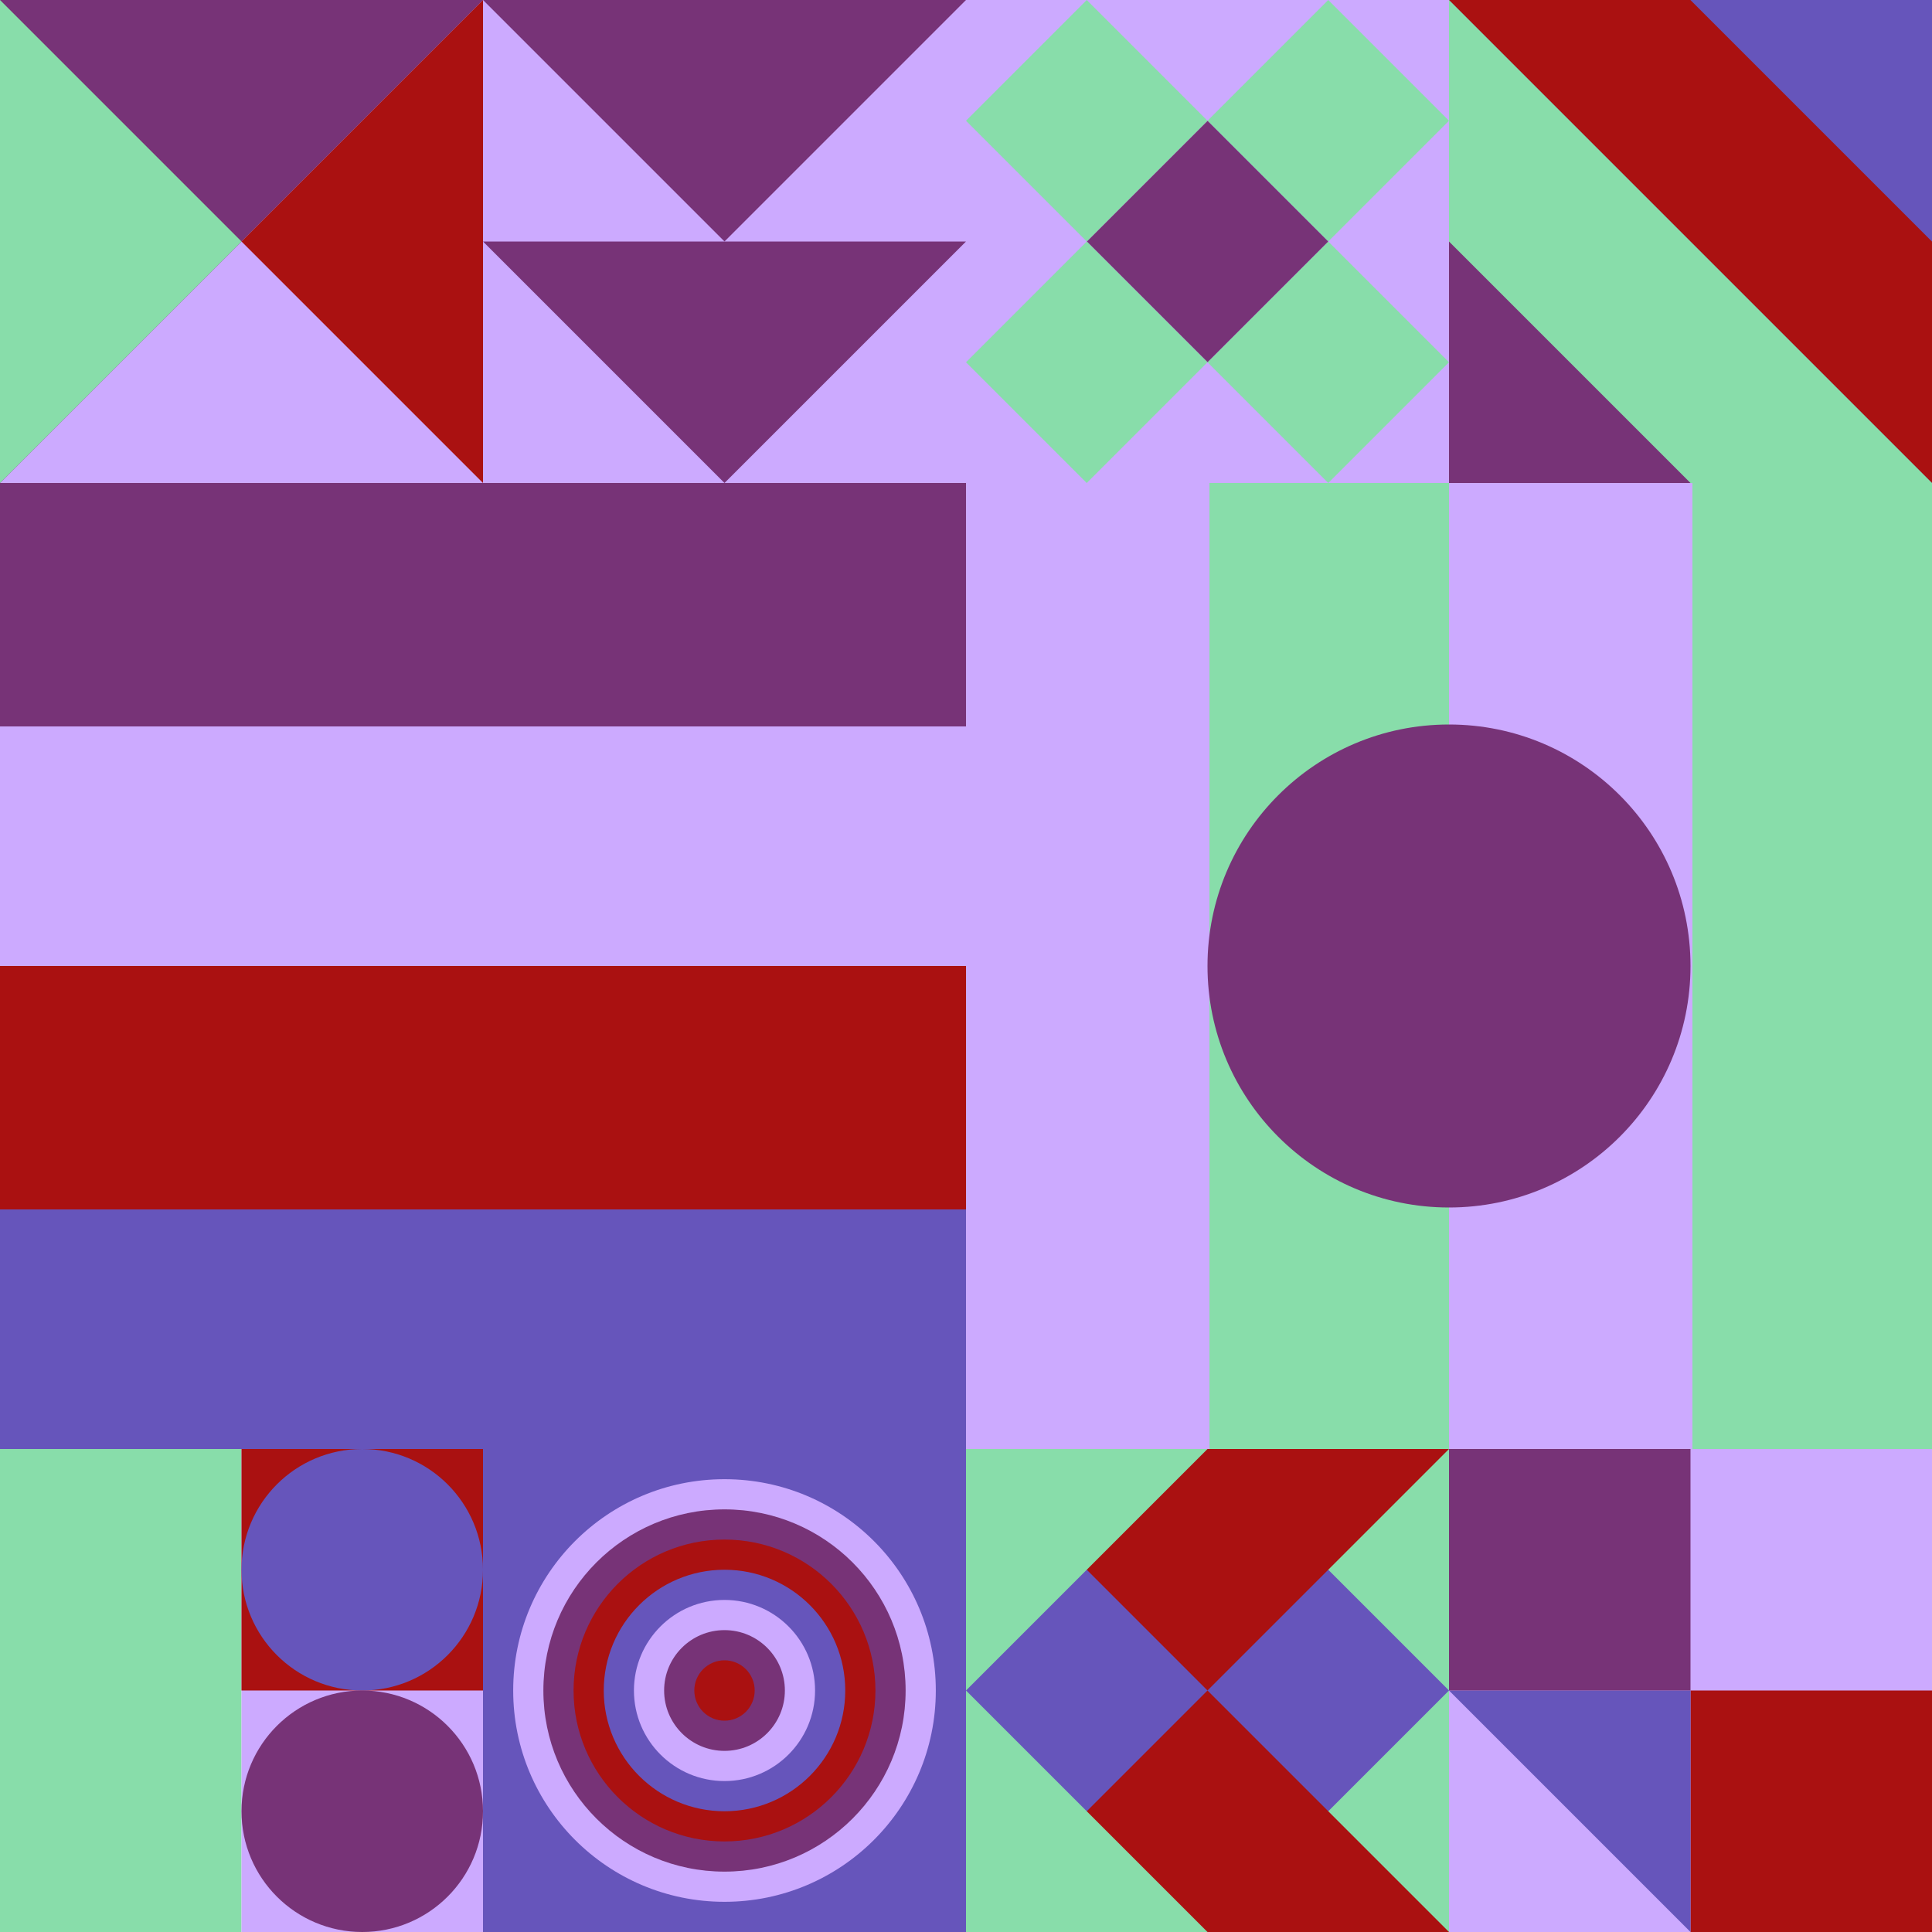 <svg id="geo" xmlns="http://www.w3.org/2000/svg" width="1280" height="1280" viewBox="0 0 1280 1280" fill="none" style="width:640px;height:640px"><g class="svg-image"><g class="block-0" transform="translate(0,0), scale(1), rotate(90, 160, 160)" height="320" width="320" clip-path="url(#trim)"><rect width="320" height="320" fill="#ccaaff"/><path d="M0 320H320L0 0V320Z" fill="#773377"/><path d="M0 320H320L160 160L0 320Z" fill="#88ddaa"/><path d="M320 0H0L160 160L320 0Z" fill="#aa1111"/></g><g class="block-1" transform="translate(320,0), scale(1), rotate(0, 160, 160)" height="320" width="320" clip-path="url(#trim)"><style>@keyframes geo-18-a0_t{0%,13.636%{transform:translate(0,0)}50%,63.636%{transform:translate(0,160px)}to{transform:translate(0,320px)}}@keyframes geo-18-a1_t{0%,13.636%{transform:translate(0,-160px)}50%,63.636%{transform:translate(0,0)}to{transform:translate(0,160px)}}@keyframes geo-18-a2_t{0%,13.636%{transform:translate(0,-320px)}50%,63.636%{transform:translate(0,-160px)}to{transform:translate(0,0)}}@keyframes geo-18-a3_t{0%,13.636%{transform:translate(0,0)}50%,63.636%{transform:translate(0,160px)}to{transform:translate(0,320px)}}</style><rect width="320" height="320" fill="#ccaaff"/><path d="M320 0H0l160 160L320 0Z" fill="#773377" style="animation:2.2s ease-in-out infinite both geo-18-a0_t"/><path d="M320 0H0l160 160L320 0Z" fill="#773377" transform="translate(0 -160)" style="animation:2.2s ease-in-out infinite both geo-18-a1_t"/><path d="M320 0H0l160 160L320 0Z" fill="#773377" transform="translate(0 -320)" style="animation:2.2s ease-in-out infinite both geo-18-a2_t"/><path d="M320 160H0l160 160 160-160Z" fill="#773377" style="animation:2.2s ease-in-out infinite both geo-18-a3_t"/></g><g class="block-2" transform="translate(640,0), scale(1), rotate(0, 160, 160)" height="320" width="320" clip-path="url(#trim)"><rect width="320" height="320" fill="#ccaaff"/><path d="M160 80L240 0L320 80L240 160L160 80Z" fill="#88ddaa"/><path d="M160 240L240 160L320 240L240 320L160 240Z" fill="#88ddaa"/><path d="M80 160L160 80L240 160L160 240L80 160Z" fill="#773377"/><path d="M0 80L80 0L160 80L80 160L0 80Z" fill="#88ddaa"/><path d="M0 240L80 160L160 240L80 320L0 240Z" fill="#88ddaa"/></g><g class="block-3" transform="translate(960,0), scale(1), rotate(0, 160, 160)" height="320" width="320" clip-path="url(#trim)"><rect width="320" height="320" fill="#88ddaa"/><rect width="320" height="320" fill="#773377"/><path d="M160 0H0L320 320V160L160 0Z" fill="#aa1111"/><path d="M0 0V160L160 320H320L0 0Z" fill="#88ddaa"/><path d="M320 160V0H160L320 160Z" fill="#6655bb"/></g><g class="block-4" transform="translate(0,320), scale(2), rotate(0, 160, 160)" height="640" width="640" clip-path="url(#trim)"><rect width="320" height="320" fill="white"/><rect width="320" height="80.64" fill="#773377"/><rect y="80.64" width="320" height="79.36" fill="#ccaaff"/><rect y="160" width="320" height="80.64" fill="#aa1111"/><rect y="240.64" width="320" height="79.36" fill="#6655bb"/></g><g class="block-5" transform="translate(640,320), scale(2), rotate(0, 160, 160)" height="640" width="640" clip-path="url(#trim)"><rect width="320" height="320" fill="white"/><rect y="320" width="320" height="80.64" transform="rotate(-90 0 320)" fill="#ccaaff"/><rect x="80.64" y="320" width="320" height="79.36" transform="rotate(-90 80.64 320)" fill="#88ddaa"/><rect x="160" y="320" width="320" height="80.64" transform="rotate(-90 160 320)" fill="#ccaaff"/><rect x="240.64" y="320" width="320" height="79.36" transform="rotate(-90 240.64 320)" fill="#88ddaa"/><circle cx="160" cy="160" r="80" fill="#773377"/></g><g class="block-6" transform="translate(0,960), scale(1), rotate(0, 160, 160)" height="320" width="320" clip-path="url(#trim)"><rect width="320" height="320" fill="white"/><rect y="320" width="320" height="160" transform="rotate(-90 0 320)" fill="#88ddaa"/><rect x="160" y="320" width="320" height="160" transform="rotate(-90 160 320)" fill="#ccaaff"/><path d="M160 160V0H320V160H160Z" fill="#aa1111"/><circle cx="240" cy="80" r="80" fill="#6655bb"/><circle cx="240" cy="240" r="80" fill="#773377"/></g><g class="block-7" transform="translate(320,960), scale(1), rotate(0, 160, 160)" height="320" width="320" clip-path="url(#trim)"><rect width="320" height="320" fill="#6655bb"/><circle cx="160" cy="160" r="140" fill="#ccaaff"/><circle cx="160" cy="160" r="120" fill="#773377"/><circle cx="160" cy="160" r="100" fill="#aa1111"/><circle cx="160" cy="160" r="80" fill="#6655bb"/><circle cx="160" cy="160" r="60" fill="#ccaaff"/><circle cx="160" cy="160" r="40" fill="#773377"/><circle cx="160" cy="160" r="20" fill="#aa1111"/></g><g class="block-8" transform="translate(640,960), scale(1), rotate(0, 160, 160)" height="320" width="320" clip-path="url(#trim)"><rect width="320" height="320" fill="#6655bb"/><path d="M320 160v160H160l160-160Z" fill="#88ddaa"/><path d="M160 160v160H0l160-160ZM160 160v160h160L160 160Z" fill="#aa1111"/><path d="M0 160v160h160L0 160ZM320 160V0H160l160 160Z" fill="#88ddaa"/><path d="M160 160V0h160L160 160ZM160 160V0H0l160 160Z" fill="#aa1111"/><path d="M0 160V0h160L0 160Z" fill="#88ddaa"/></g><g class="block-9" transform="translate(960,960), scale(1), rotate(90, 160, 160)" height="320" width="320" clip-path="url(#trim)"><rect width="320" height="320" fill="#ccaaff"/><path d="M160 160V0H320V160H160Z" fill="#aa1111"/><path d="M160 320V160H320L160 320Z" fill="#6655bb"/><path d="M0 320V160H160V320H0Z" fill="#773377"/></g></g><clipPath id="trim"><rect width="320" height="320" fill="white"/></clipPath><filter id="noiseFilter"><feTurbulence baseFrequency="0.5" result="noise"/><feColorMatrix type="saturate" values="0.10"/><feBlend in="SourceGraphic" in2="noise" mode="multiply"/></filter><rect transform="translate(0,0)" height="1280" width="1280" filter="url(#noiseFilter)" opacity="0.4"/></svg>